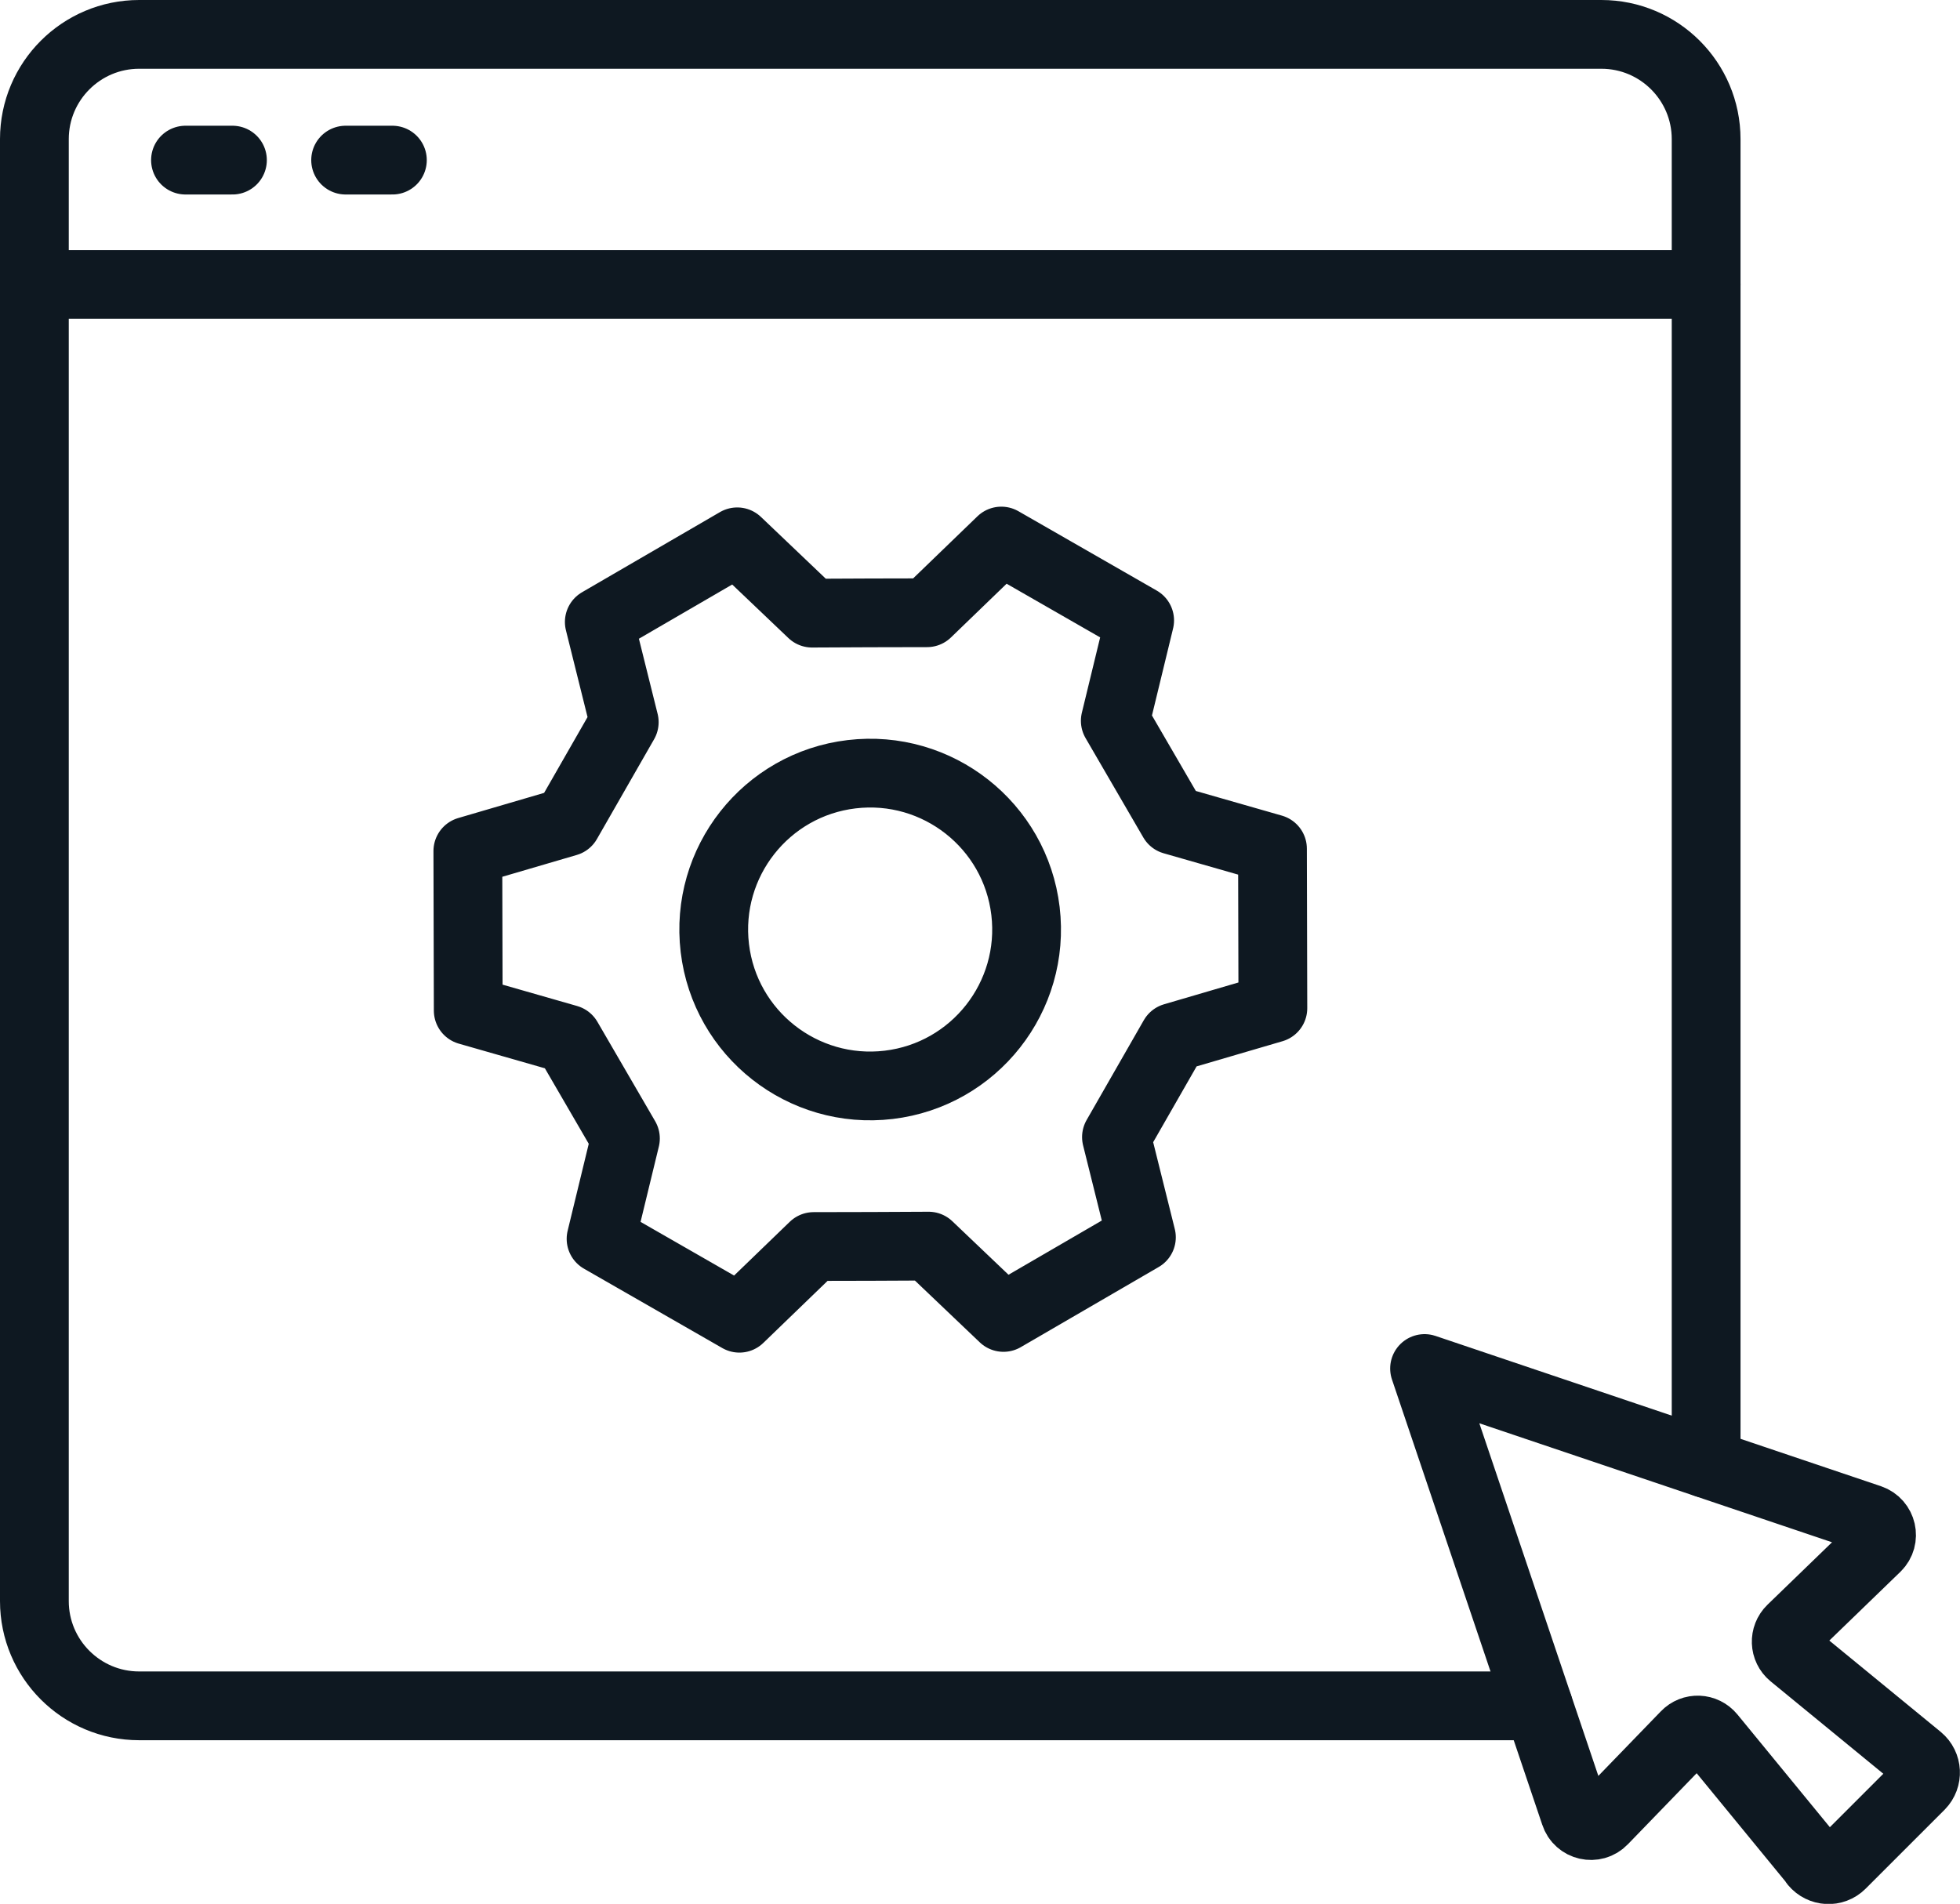 <?xml version="1.0" encoding="UTF-8"?>
<svg id="Layer_2" xmlns="http://www.w3.org/2000/svg" viewBox="0 0 99.75 96.91">
  <defs>
    <style>
      .cls-1 {
        fill: none;
        stroke: #0e1821;
        stroke-linecap: round;
        stroke-linejoin: round;
        stroke-width: 3.5px;
      }
    </style>
  </defs>
  <g id="Layer_1-2" data-name="Layer_1">
    <g>
      <g>
        <g>
          <path class="cls-1" d="M86.83,74.49V7.08c0-2.94-2.39-5.33-5.33-5.33H7.08C4.14,1.75,1.75,4.14,1.75,7.08v74.42c0,2.94,2.39,5.33,5.33,5.33h71.21"/>
          <line class="cls-1" x1="1.75" y1="14.48" x2="86.83" y2="14.48"/>
          <line class="cls-1" x1="9.44" y1="8.15" x2="11.83" y2="8.15"/>
          <line class="cls-1" x1="17.59" y1="8.15" x2="19.97" y2="8.15"/>
        </g>
        <path class="cls-1" d="M92.35,94.82l-5.28-6.44c-.33-.4-.93-.43-1.29-.05l-4.19,4.33c-.45.47-1.24.29-1.44-.33l-7.65-22.67,22.67,7.65c.61.21.79.99.33,1.44l-4.33,4.19c-.37.36-.35.96.05,1.29l6.44,5.28c.42.35.45.98.07,1.37l-4.02,4.02c-.39.39-1.02.35-1.37-.07Z"/>
      </g>
      <path class="cls-1" d="M59.7,41.75c-1.14-1.96-1.8-3.1-2.94-5.06l1.24-5.11c-3.67-2.11-3.37-1.93-7.04-4.04l-3.78,3.65c-2.27,0-3.59.01-5.85.02l-3.81-3.63c-3.66,2.13-3.36,1.95-7.02,4.08l1.27,5.1c-1.13,1.97-1.78,3.11-2.91,5.08l-5.05,1.48c.01,4.23.01,3.89.02,8.12l5.06,1.45c1.14,1.96,1.8,3.1,2.94,5.06l-1.24,5.11c3.67,2.11,3.37,1.93,7.04,4.04l3.78-3.65c2.27,0,3.59-.01,5.85-.02l3.81,3.63c3.66-2.13,3.36-1.95,7.02-4.08l-1.27-5.1c1.13-1.97,1.78-3.11,2.91-5.08l5.05-1.48c-.01-4.23-.01-3.89-.02-8.12l-5.06-1.45ZM45.23,55.22c-4.37.52-8.33-2.6-8.85-6.96-.52-4.37,2.6-8.33,6.96-8.85,4.37-.52,8.33,2.6,8.85,6.96.52,4.37-2.6,8.33-6.96,8.85Z"/>
    </g>
  </g>
</svg>
